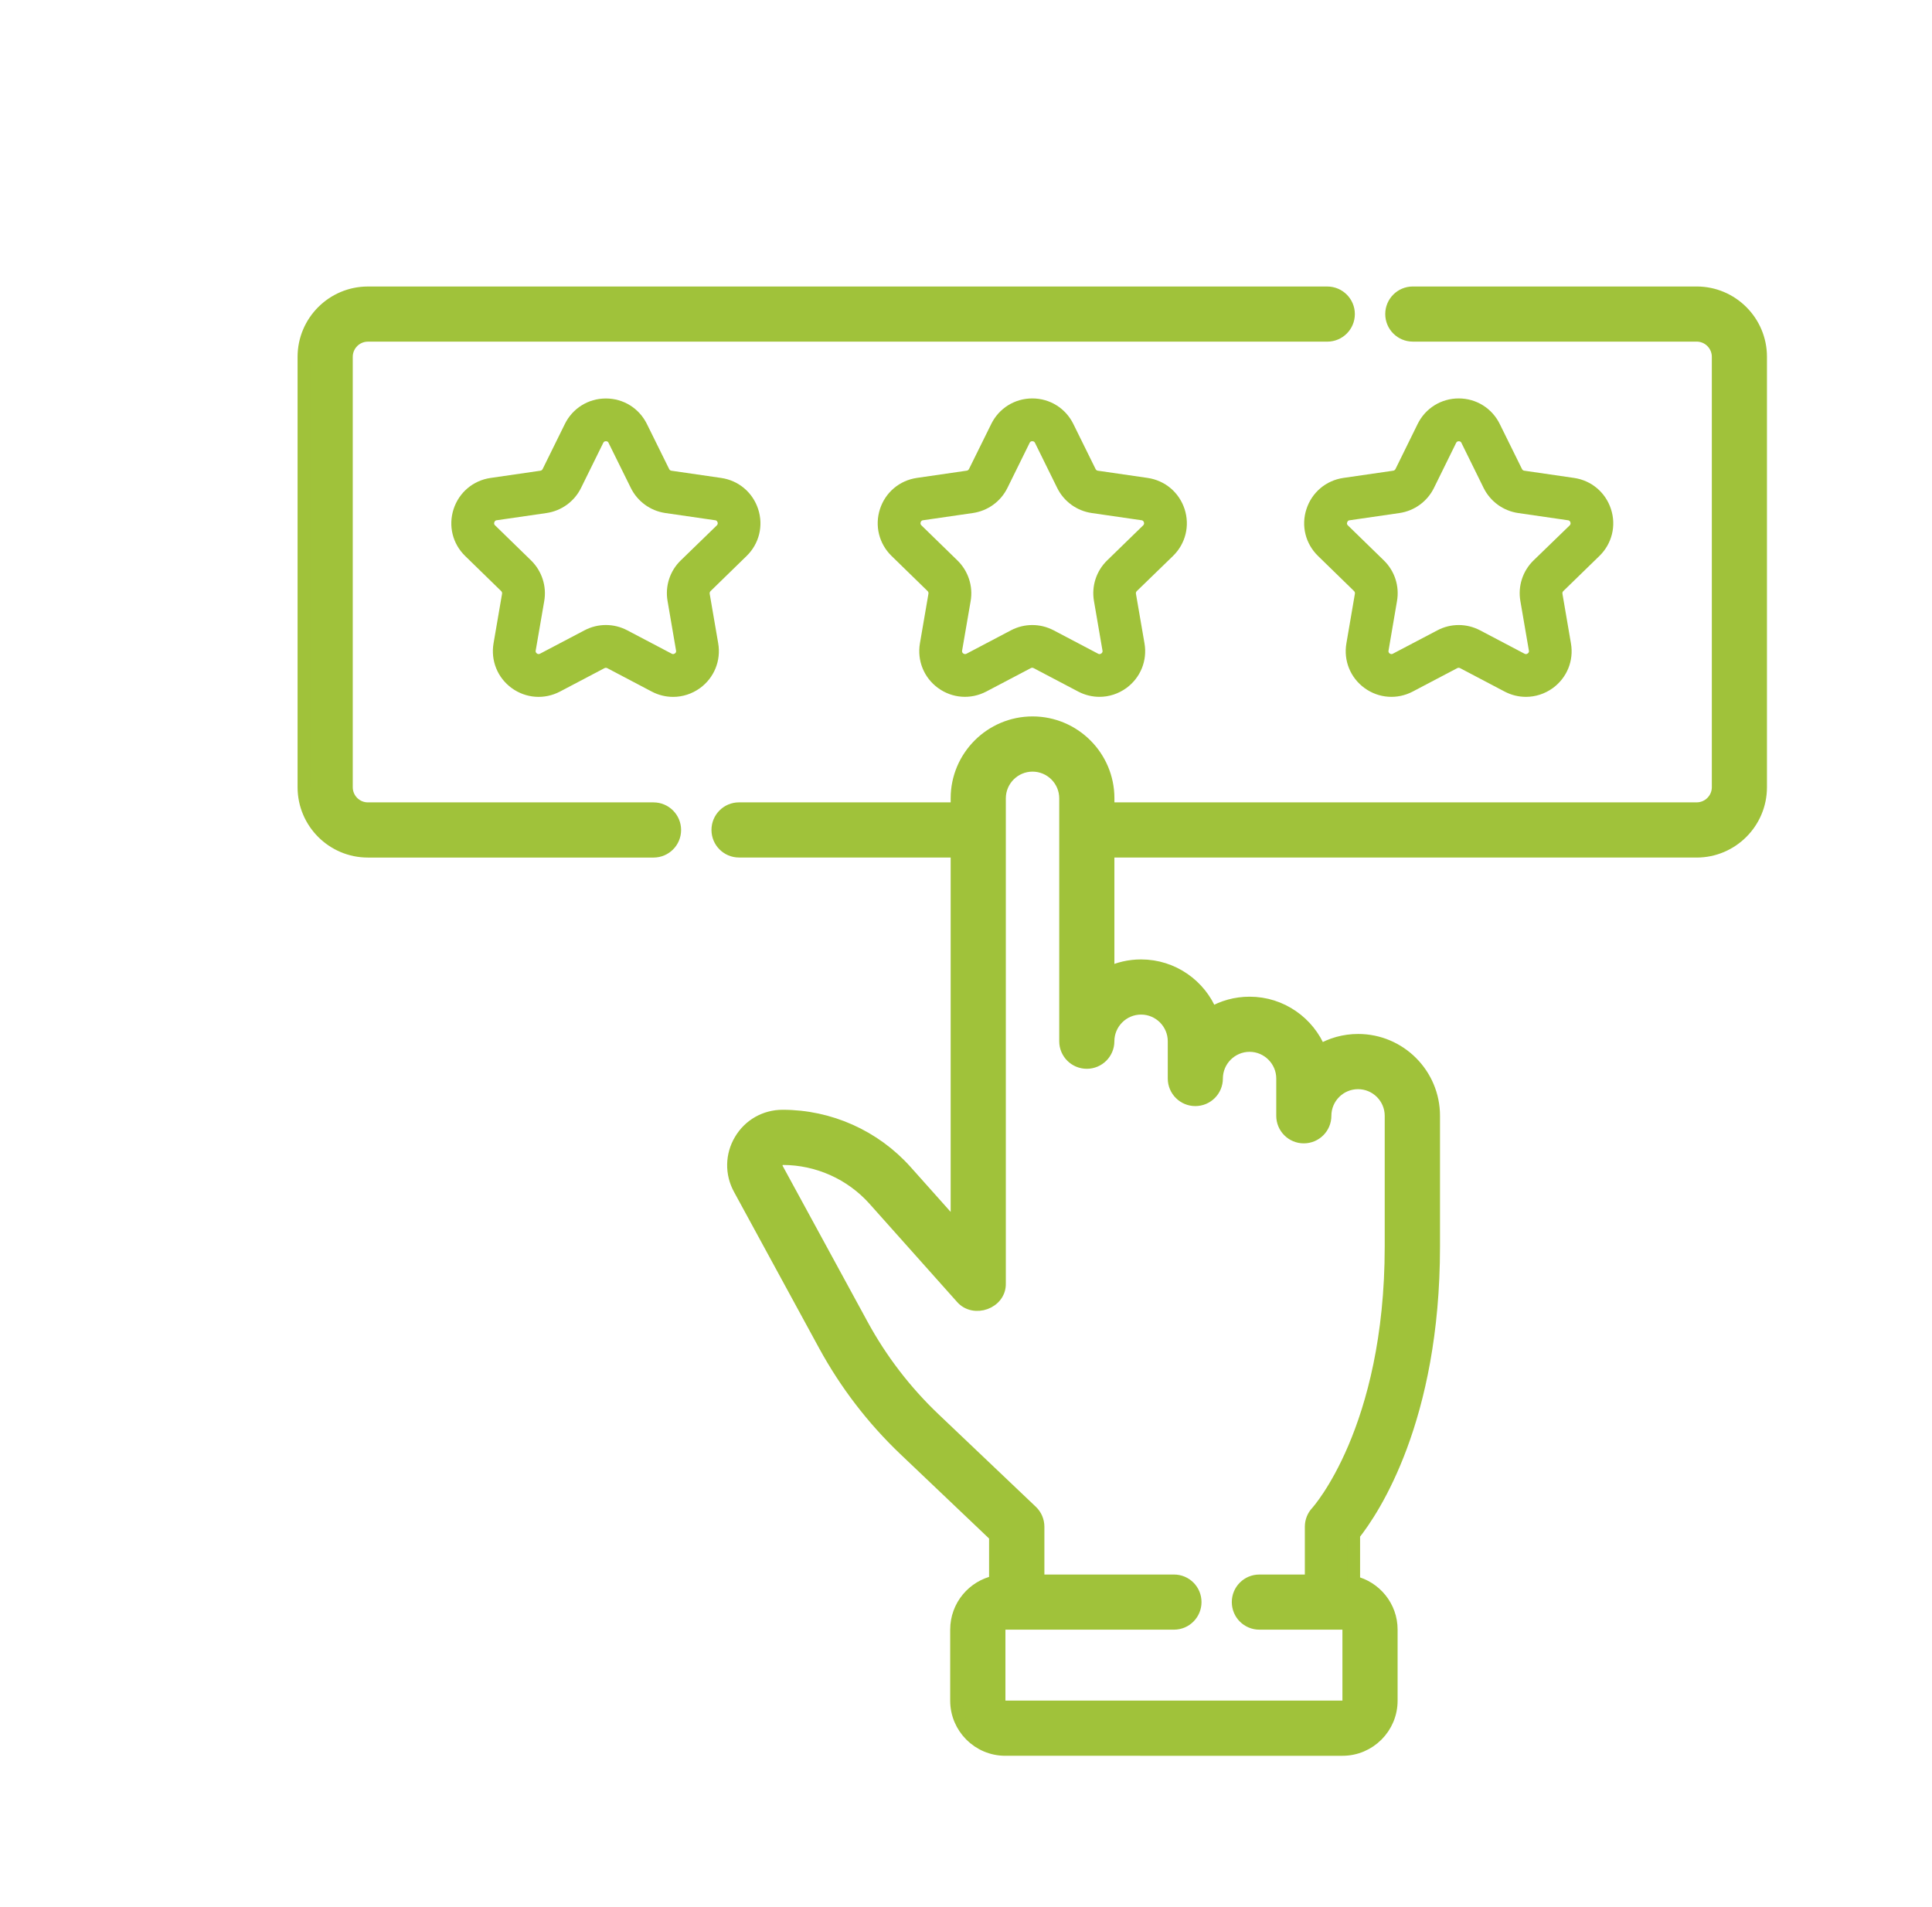 <?xml version="1.0" encoding="utf-8"?>
<!-- Generator: Adobe Illustrator 15.0.0, SVG Export Plug-In . SVG Version: 6.00 Build 0)  -->
<!DOCTYPE svg PUBLIC "-//W3C//DTD SVG 1.1//EN" "http://www.w3.org/Graphics/SVG/1.1/DTD/svg11.dtd">
<svg version="1.1" id="Layer_1" xmlns="http://www.w3.org/2000/svg" xmlns:xlink="http://www.w3.org/1999/xlink" x="0px" y="0px"
	 width="78px" height="77px" viewBox="0 0 78 77" enable-background="new 0 0 78 77" xml:space="preserve">
<g>
	<path fill="#A0C23A" stroke="#A0C23A" stroke-width="0.5" stroke-miterlimit="10" d="M68.498,11.818H57.039
		c-0.477,0-0.863,0.387-0.863,0.863c0,0.477,0.387,0.863,0.863,0.863h11.459c0.477,0,0.863,0.388,0.863,0.863v17.378
		c0,0.477-0.387,0.863-0.863,0.863H44.742v-0.415c0-1.685-1.37-3.055-3.055-3.055s-3.056,1.371-3.056,3.055v0.415h-8.795
		c-0.478,0-0.862,0.387-0.862,0.864c0,0.477,0.387,0.863,0.862,0.863h8.795v15.216l-2.051-2.299
		c-1.267-1.419-3.082-2.231-4.981-2.231c-0.709,0-1.349,0.362-1.711,0.974c-0.361,0.608-0.375,1.345-0.037,1.967l3.438,6.315
		c0.853,1.565,1.938,2.982,3.229,4.213l3.664,3.486v1.85c-0.896,0.189-1.57,0.982-1.57,1.935v2.87c0,1.089,0.886,1.975,1.974,1.975
		H54.2c1.09,0,1.975-0.886,1.975-1.975V65.8c0-0.931-0.647-1.71-1.515-1.918v-1.92c0.787-0.991,3.227-4.636,3.227-11.634v-5.273
		c0-1.685-1.369-3.055-3.055-3.055c-0.563,0-1.09,0.152-1.543,0.42c-0.451-1.127-1.555-1.925-2.838-1.925
		c-0.563,0-1.092,0.151-1.545,0.42c-0.45-1.127-1.553-1.925-2.838-1.925c-0.478,0-0.926,0.11-1.327,0.304v-4.917h23.756
		c1.428,0,2.59-1.162,2.59-2.59V14.408C71.088,12.98,69.928,11.818,68.498,11.818L68.498,11.818z M46.068,40.717
		c0.731,0,1.328,0.596,1.328,1.327v1.505c0,0.477,0.388,0.863,0.862,0.863c0.478,0,0.863-0.387,0.863-0.863
		c0-0.73,0.596-1.328,1.328-1.328c0.729,0,1.327,0.598,1.327,1.328v1.506c0,0.477,0.386,0.862,0.861,0.862
		c0.479,0,0.864-0.386,0.864-0.862c0-0.732,0.595-1.326,1.327-1.326c0.73,0,1.327,0.594,1.327,1.326v5.273
		c0,7.418-2.964,10.695-2.989,10.725c-0.152,0.16-0.236,0.372-0.236,0.594v2.18h-2.086c-0.479,0-0.863,0.387-0.863,0.863
		c0,0.478,0.387,0.863,0.863,0.863H54.2c0.137,0,0.247,0.109,0.247,0.247v2.87c0,0.137-0.11,0.247-0.247,0.247H40.588
		c-0.136,0-0.246-0.11-0.246-0.247V65.8c0-0.138,0.11-0.247,0.246-0.247h6.809c0.478,0,0.861-0.388,0.861-0.863
		c0-0.479-0.386-0.863-0.861-0.863h-5.482v-2.18c0-0.234-0.096-0.463-0.268-0.625l-3.933-3.74c-1.161-1.105-2.139-2.381-2.905-3.787
		L31.37,47.18c-0.081-0.22,0-0.355,0.231-0.391c1.408,0,2.756,0.604,3.692,1.654l3.526,3.953c0.5,0.586,1.563,0.211,1.539-0.576
		V32.235c0-0.732,0.597-1.328,1.328-1.328s1.328,0.595,1.328,1.328v9.809c0,0.478,0.387,0.862,0.862,0.862
		c0.479,0,0.864-0.385,0.864-0.862C44.742,41.313,45.337,40.717,46.068,40.717L46.068,40.717z"/>
	<path fill="#A0C23A" stroke="#A0C23A" stroke-width="0.5" stroke-miterlimit="10" d="M26.385,32.649H14.854
		c-0.477,0-0.862-0.387-0.862-0.863V14.408c0-0.476,0.387-0.863,0.862-0.863h38.732c0.477,0,0.863-0.387,0.863-0.863
		s-0.387-0.863-0.863-0.863H14.854c-1.429,0-2.59,1.162-2.59,2.59v17.378c0,1.429,1.161,2.59,2.59,2.59h11.531
		c0.477,0,0.863-0.386,0.863-0.863S26.861,32.649,26.385,32.649L26.385,32.649z"/>
	<path fill="#A0C23A" d="M47.357,22.449c0.508-0.494,0.687-1.22,0.468-1.894c-0.22-0.673-0.791-1.155-1.491-1.257l-2.012-0.292
		c-0.039-0.005-0.072-0.03-0.09-0.066l-0.899-1.822c-0.313-0.635-0.948-1.03-1.657-1.03c-0.707,0-1.343,0.395-1.656,1.03
		L39.12,18.94c-0.019,0.035-0.052,0.06-0.091,0.065l-2.01,0.292c-0.703,0.102-1.273,0.583-1.492,1.257
		c-0.219,0.674-0.039,1.4,0.467,1.894l1.455,1.418c0.029,0.028,0.041,0.067,0.035,0.107l-0.344,2.002
		c-0.119,0.698,0.161,1.391,0.734,1.807c0.572,0.416,1.316,0.47,1.945,0.141l1.799-0.946c0.035-0.019,0.076-0.019,0.111,0
		l1.799,0.946c0.271,0.143,0.568,0.214,0.861,0.214c0.381,0,0.76-0.12,1.084-0.354c0.572-0.417,0.854-1.109,0.733-1.807
		l-0.345-2.002c-0.008-0.04,0.008-0.08,0.035-0.107L47.357,22.449z M44.697,22.63c-0.436,0.425-0.635,1.037-0.531,1.636l0.344,2.003
		c0.004,0.02,0.014,0.073-0.049,0.118c-0.061,0.044-0.109,0.019-0.127,0.009l-1.798-0.946c-0.271-0.141-0.565-0.212-0.86-0.212
		s-0.59,0.071-0.859,0.212l-1.797,0.946c-0.02,0.009-0.066,0.035-0.129-0.009c-0.061-0.044-0.051-0.098-0.048-0.118l0.345-2.002
		c0.103-0.6-0.098-1.211-0.533-1.636L37.2,21.213c-0.015-0.015-0.054-0.053-0.031-0.124c0.022-0.072,0.077-0.08,0.097-0.082
		l2.012-0.292c0.603-0.088,1.123-0.465,1.393-1.011l0.898-1.822c0.009-0.019,0.033-0.067,0.107-0.067c0.076,0,0.1,0.049,0.109,0.067
		l0.898,1.822c0.269,0.545,0.789,0.923,1.391,1.011l2.011,0.292c0.021,0.002,0.074,0.011,0.099,0.082
		c0.021,0.071-0.017,0.109-0.031,0.124L44.697,22.63z"/>
	<path fill="#A0C23A" d="M28.996,25.977l-0.344-2.002c-0.006-0.04,0.008-0.08,0.035-0.107l1.455-1.418
		c0.508-0.494,0.687-1.22,0.467-1.893c-0.219-0.674-0.791-1.156-1.491-1.258l-2.011-0.292c-0.039-0.005-0.072-0.03-0.09-0.065
		l-0.9-1.822c-0.313-0.635-0.947-1.03-1.656-1.03s-1.344,0.395-1.656,1.03l-0.898,1.822c-0.018,0.035-0.053,0.06-0.092,0.065
		l-2.012,0.292c-0.699,0.102-1.271,0.583-1.49,1.258c-0.219,0.673-0.041,1.399,0.467,1.893l1.455,1.418
		c0.029,0.028,0.041,0.067,0.035,0.107l-0.344,2.002c-0.119,0.698,0.161,1.391,0.734,1.807c0.574,0.416,1.318,0.47,1.947,0.141
		l1.797-0.946c0.035-0.018,0.076-0.018,0.113,0l1.797,0.946c0.272,0.143,0.567,0.214,0.863,0.214c0.381,0,0.76-0.12,1.084-0.354
		C28.834,27.367,29.115,26.675,28.996,25.977L28.996,25.977z M27.482,22.63c-0.437,0.425-0.635,1.036-0.531,1.636l0.343,2.002
		c0.003,0.021,0.015,0.074-0.048,0.118c-0.061,0.044-0.109,0.019-0.127,0.009l-1.799-0.946c-0.27-0.141-0.563-0.212-0.859-0.212
		c-0.295,0-0.59,0.071-0.859,0.212l-1.799,0.946c-0.018,0.009-0.066,0.035-0.127-0.009c-0.061-0.044-0.052-0.098-0.048-0.118
		l0.345-2.002c0.103-0.6-0.098-1.211-0.531-1.636l-1.455-1.417c-0.016-0.015-0.055-0.053-0.03-0.124
		c0.022-0.072,0.076-0.08,0.097-0.082l2.012-0.292c0.602-0.088,1.121-0.465,1.391-1.011l0.898-1.822
		c0.01-0.019,0.033-0.067,0.108-0.067c0.074,0,0.101,0.049,0.106,0.067l0.9,1.822c0.27,0.545,0.789,0.923,1.391,1.011l2.013,0.292
		c0.021,0.002,0.073,0.01,0.097,0.082c0.023,0.071-0.016,0.109-0.029,0.124L27.482,22.63z"/>
	<path fill="#A0C23A" d="M64.572,22.449c0.507-0.494,0.688-1.22,0.467-1.894c-0.219-0.673-0.789-1.155-1.491-1.257l-2.009-0.292
		c-0.04-0.005-0.074-0.03-0.092-0.066l-0.899-1.822c-0.313-0.635-0.948-1.03-1.657-1.03c-0.707,0-1.343,0.395-1.656,1.03
		l-0.896,1.822c-0.02,0.036-0.052,0.061-0.092,0.066l-2.012,0.292c-0.7,0.102-1.271,0.583-1.49,1.258
		c-0.221,0.673-0.04,1.399,0.467,1.893l1.455,1.418c0.027,0.028,0.042,0.067,0.034,0.107l-0.343,2.002
		c-0.121,0.698,0.16,1.391,0.733,1.807c0.573,0.416,1.318,0.47,1.945,0.141l1.798-0.946c0.036-0.018,0.078-0.019,0.113,0
		l1.798,0.946c0.272,0.143,0.567,0.214,0.862,0.214c0.381,0,0.76-0.12,1.084-0.354c0.572-0.417,0.854-1.109,0.732-1.807
		l-0.343-2.002c-0.007-0.04,0.006-0.08,0.034-0.107L64.572,22.449z M61.912,22.63c-0.436,0.425-0.635,1.037-0.531,1.636l0.344,2.003
		c0.004,0.02,0.014,0.073-0.049,0.118c-0.06,0.044-0.107,0.019-0.127,0.009l-1.798-0.946c-0.271-0.141-0.563-0.212-0.86-0.212
		c-0.295,0-0.59,0.071-0.857,0.212l-1.801,0.946c-0.018,0.009-0.063,0.035-0.127-0.009c-0.061-0.044-0.051-0.098-0.047-0.118
		l0.342-2.002c0.104-0.6-0.094-1.211-0.529-1.636l-1.455-1.417c-0.016-0.015-0.055-0.053-0.027-0.124
		c0.021-0.072,0.075-0.08,0.096-0.082l2.012-0.292c0.604-0.088,1.123-0.465,1.393-1.011l0.897-1.822
		c0.01-0.019,0.034-0.067,0.108-0.067c0.073,0,0.1,0.049,0.106,0.067l0.897,1.822c0.271,0.545,0.791,0.923,1.394,1.011l2.013,0.292
		c0.02,0.002,0.072,0.01,0.096,0.082c0.022,0.071-0.017,0.109-0.029,0.124L61.912,22.63z"/>
</g>
</svg>
